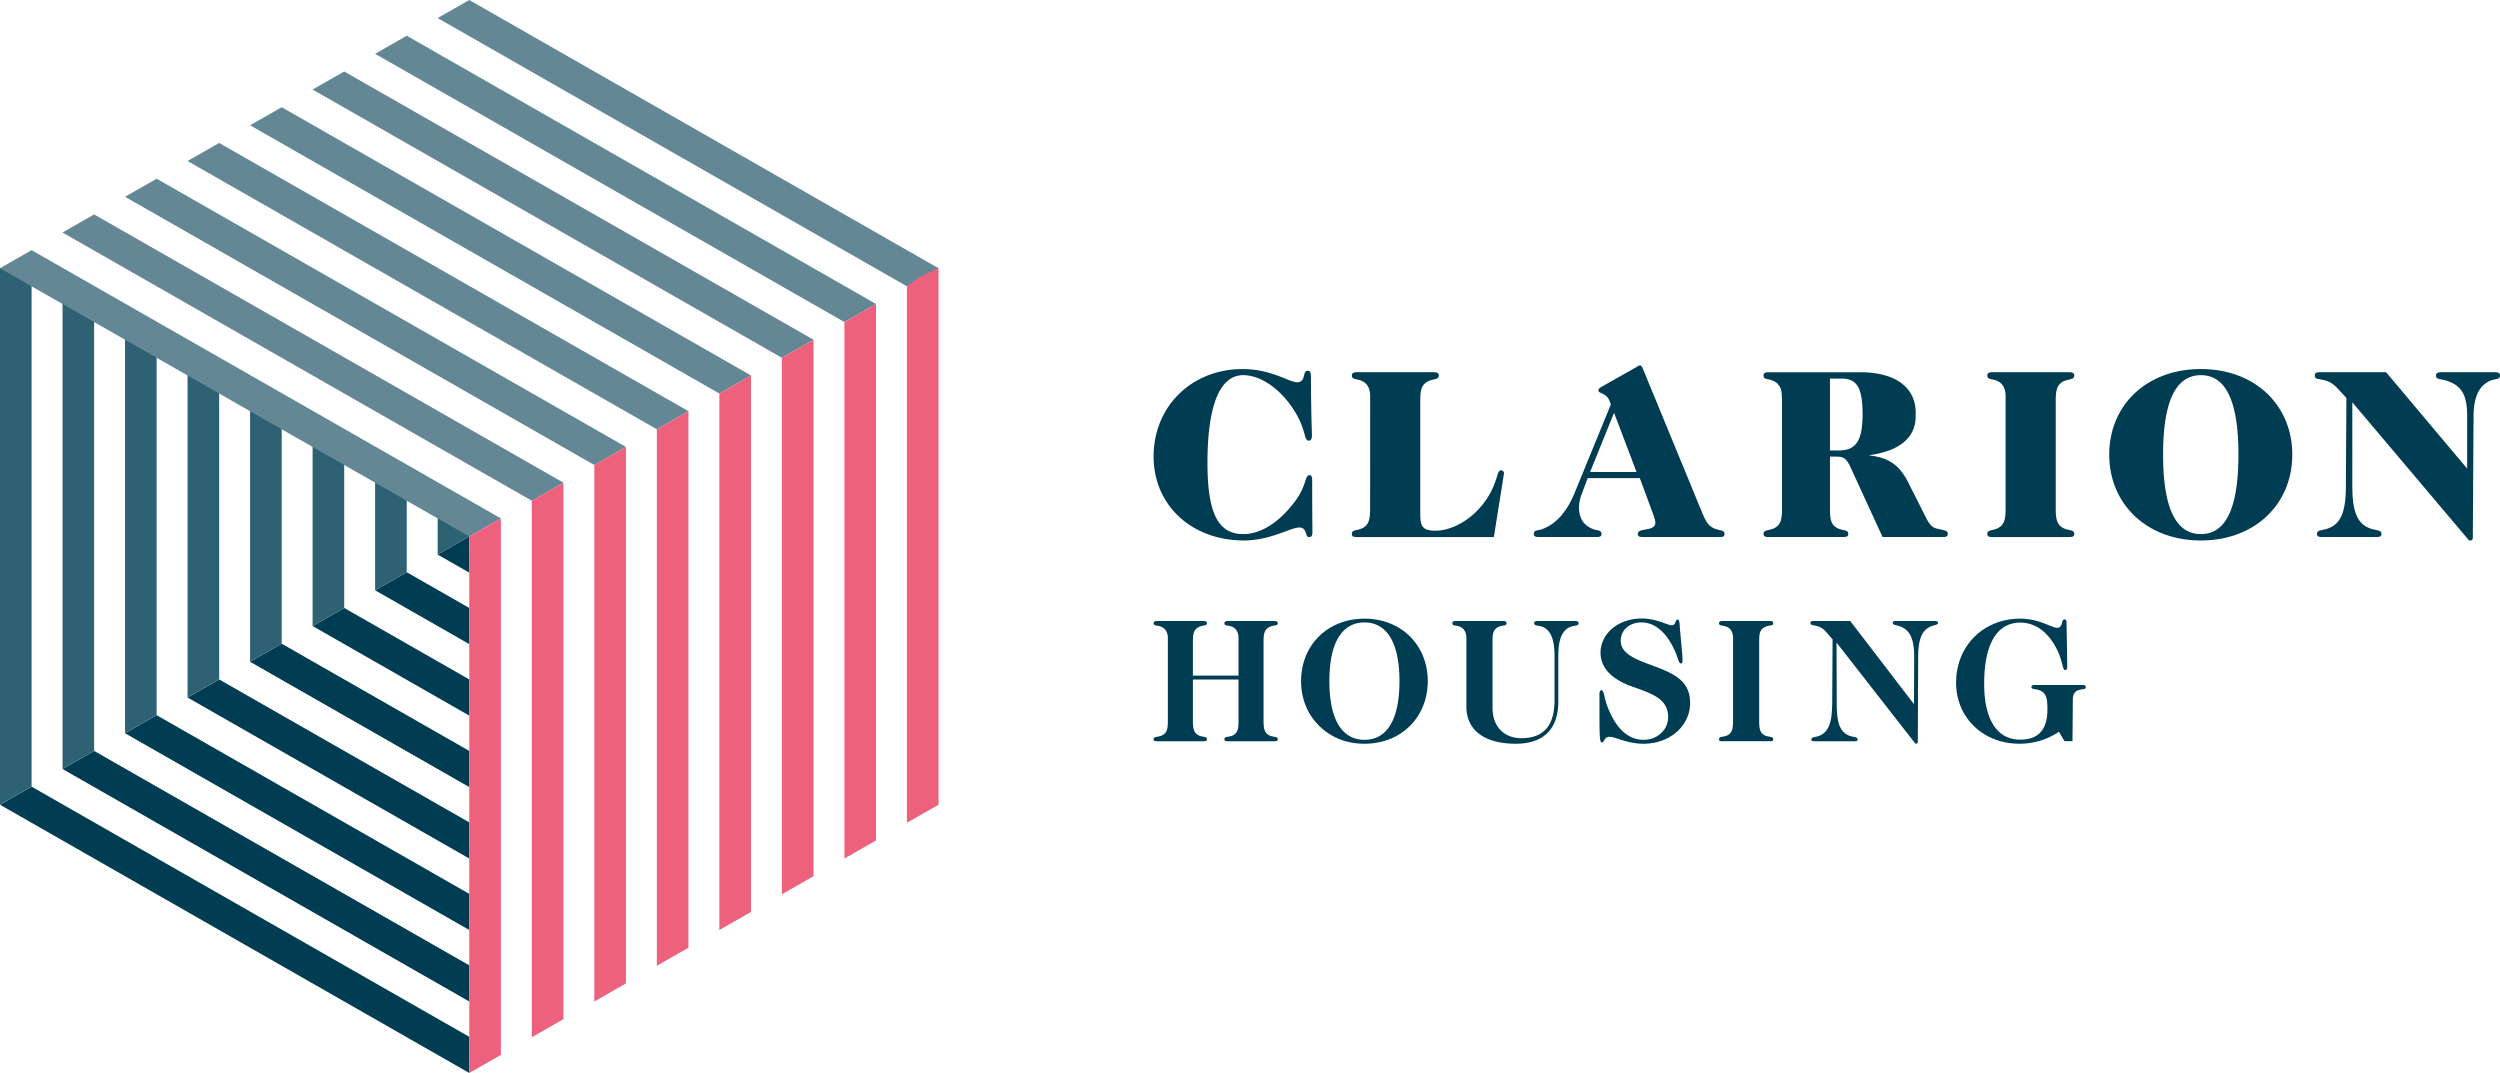 <?xml version="1.0" encoding="UTF-8"?>
<svg xmlns="http://www.w3.org/2000/svg" width="466" height="200">
  <path fill="#003d52" d="M87.482 193.27 5.895 146.635 0 150.003l87.473 50 .009-.003zm-69.934-53.298-5.895 3.368 75.829 43.345v-6.739zm11.654-6.662-5.892 3.368 64.174 36.681v-6.735zm11.654-6.661-5.892 3.368 52.518 30.02v-6.739zm11.654-6.662-5.895 3.368 40.868 23.36v-6.736zm11.654-6.662-5.892 3.368 29.209 16.7v-6.74zm11.654-6.661-5.895 3.368 17.557 10.035v-6.736zm11.654-6.662-5.892 3.368 5.901 3.374z"></path>
  <path fill="#2e6173" d="M81.58 93.106v10.263l5.892-3.368v-3.92zM0 49.999v100l5.892-3.368V49.915zm11.654 3.22v90.118l5.892-3.368V56.263zm11.654 6.675v76.782l5.892-3.367V62.913zm11.654 6.558v63.562l5.892-3.368V69.68zm11.654 7.116v49.784l5.895-3.368V76.603zm11.654 6.45v36.672l5.892-3.368V82.87zm11.654 6.8v23.21l5.892-3.368V89.85z"></path>
  <path fill="#638794" d="m0 50 87.473 50 5.895-3.368-87.476-50zm11.654-6.662 87.473 50 5.895-3.368-87.476-50zm11.654-6.661 87.473 50 5.895-3.368-87.476-50zm11.654-6.662 87.473 50 5.895-3.368-87.476-50zm11.654-6.662 87.473 50 5.895-3.368-87.473-50zm11.654-6.661 87.473 50 5.895-3.368-87.476-50zm11.654-6.662 87.473 50 5.895-3.368-87.476-50zm11.654-6.662 87.473 50L174.946 50 87.47 0z"></path>
  <path fill="#ed617d" d="M87.473 200V100l5.895-3.368v100zm11.654-6.662v-100c5.895-3.368 0 0 5.892-3.37v100zm11.654-6.661v-100c5.895-3.368 0 0 5.892-3.368v100zm11.654-6.662v-100c5.895-3.368 0 0 5.892-3.371v100zm11.654-6.662v-100l5.892-3.37v100zm11.655-6.661v-100c5.895-3.368 0 0 5.892-3.371v100zm11.654-6.662v-100l5.892-3.368v100zm11.654-6.662v-100l2.605-1.857 3.29-1.51v100z"></path>
  <path fill="#003d52" d="M388.26 127.69c.368 0 .532.168.532.369 0 .53-.637.332-1.31.563-.735.234-1.106.803-1.106 1.729l-.069 7.814h-1.478l-1.04-1.759c-2.28 1.496-4.702 2.224-7.385 2.224-6.685 0-11.79-4.818-11.79-11.368 0-6.916 5.138-11.943 11.955-11.943 3.53 0 5.877 1.702 6.85 1.702 1.214 0 .738-1.564 1.378-1.564.305 0 .4.197.4.632.106 5.321.138 8.045.138 8.11 0 .465-.101.7-.37.7-.569 0-.368-1.394-1.51-3.758-1.643-3.326-4.033-5.085-6.886-5.085-4.298 0-6.72 3.922-6.72 11.407 0 6.78 2.488 10.406 6.687 10.406 3.497 0 5.103-1.897 5.103-5.723 0-1.858-.227-2.829-1.14-3.323-.906-.498-1.845-.234-1.845-.764 0-.201.167-.369.466-.369zm-43.377-11.934 11.886 15.494.036-8.68c0-3.09-.565-4.851-2.315-5.684-.912-.432-1.681-.3-1.681-.795 0-.203.173-.335.508-.335h7.418c.335 0 .508.132.508.335 0 .459-.777.363-1.585.795-1.576.8-2.111 2.627-2.111 5.716l-.07 15.632c0 .231-.098.396-.232.396a.398.398 0 0 1-.333-.165l-14.58-18.685.033 11.04c0 3.391.338 5.288 2.051 6.187.868.461 1.846.263 1.846.827 0 .27-.17.332-.536.332h-7.564c-.368 0-.532-.096-.532-.332 0-.534.903-.366 1.747-.797 1.743-.93 2.117-2.859 2.15-6.218l.066-11.64-1.211-1.394c-1.412-1.63-2.922-.899-2.922-1.663 0-.27.203-.366.604-.366zm-15.022 0c.467 0 .673.096.673.428 0 .534-.84.303-1.585.702-1.005.533-1.035 1.426-1.035 2.858v14.466c0 1.396.03 2.328 1.035 2.862.744.365 1.585.161 1.585.698 0 .365-.206.395-.673.395h-8.733c-.47 0-.706-.03-.706-.395 0-.537.81-.333 1.546-.698 1.008-.504 1.074-1.436 1.074-2.862v-15.296c0-1.064-.434-1.792-1.28-2.127-.635-.237-1.34-.1-1.34-.603 0-.332.236-.428.705-.428zm-18.251.795c.843 0 .604-1.064 1.077-1.064.404 0 .368.602.47 1.867.233 2.757.466 4.65.466 5.717 0 .398-.066.596-.302.596-.437 0-.467-.929-1.238-2.592-1.547-3.326-3.697-5.057-6.114-5.057-2.354 0-3.864 1.564-3.864 3.362 0 2.031 1.746 3.125 4.97 4.323 4.64 1.696 7.96 2.922 7.96 7.347 0 4.192-3.691 7.581-8.698 7.581-3.06 0-5.21-1.291-6.284-1.291-1.14 0-.933 1.063-1.507 1.063-.371 0-.404-1.666-.404-5.36v-3.653c0-.467.099-.73.338-.73.601 0 .4 1.327 1.379 3.619 1.576 3.724 3.756 5.621 6.511 5.621 2.584 0 4.57-1.897 4.57-4.186 0-3.26-2.482-4.26-6.556-5.687-4.026-1.402-6.042-3.56-6.042-6.388 0-3.422 3.189-6.35 7.66-6.35 2.824 0 4.8 1.262 5.608 1.262m-31.452-.795c.467 0 .673.096.673.429 0 .533-.84.302-1.585.7-1.005.534-1.035 1.427-1.035 2.86v12.233c0 3.527 2.22 5.621 5.372 5.621 4.163 0 6.182-2.358 6.182-7.08v-8.18c0-2.826-.541-4.62-1.983-5.384-.807-.435-1.815-.201-1.815-.77 0-.333.239-.429.705-.429h6.886c.472 0 .702.096.702.429 0 .569-.972.335-1.78.77-1.477.764-2.009 2.559-2.009 5.384v8.45c0 5.183-2.823 7.841-7.929 7.841-5.743 0-9.203-2.427-9.203-6.945v-12.77c0-1.064-.434-1.792-1.28-2.128-.634-.236-1.34-.099-1.34-.602 0-.333.236-.429.706-.429zm-14.022 11.204c0 6.715-4.94 11.671-11.79 11.671-2.82 0-5.273-.797-7.322-2.358-2.853-2.163-4.498-5.453-4.498-9.313 0-6.715 4.938-11.64 11.82-11.64 6.85 0 11.79 4.925 11.79 11.64m-18.337 0c0 7.218 2.38 10.94 6.547 10.94 4.164 0 6.517-3.721 6.517-10.94 0-7.215-2.383-10.94-6.517-10.94-4.166 0-6.547 3.725-6.547 10.94m-23.496-11.204c.476 0 .673.096.673.429 0 .533-.802.302-1.54.7-1.011.534-1.077 1.427-1.077 2.86v6.184h8.5v-7.015c0-1.063-.44-1.791-1.283-2.127-.637-.237-1.343-.099-1.343-.602 0-.333.237-.429.706-.429h8.533c.47 0 .703.096.703.429 0 .533-.837.302-1.576.7-1.005.534-1.07 1.427-1.07 2.86v14.465c0 1.397.065 2.329 1.07 2.862.739.365 1.576.162 1.576.698 0 .366-.233.396-.703.396h-8.533c-.47 0-.706-.03-.706-.396 0-.536.844-.333 1.585-.698 1.002-.504 1.041-1.435 1.041-2.862v-7.55h-8.5v7.55c0 1.397.066 2.329 1.077 2.862.738.365 1.54.162 1.54.698 0 .366-.197.396-.673.396h-8.56c-.473 0-.709-.03-.709-.396 0-.536.844-.333 1.582-.698 1.008-.504 1.074-1.435 1.074-2.862v-15.296c0-1.063-.47-1.791-1.313-2.127-.634-.237-1.343-.099-1.343-.602 0-.333.236-.429.709-.429zm95.621-17.112c-1.244-.41-1.795-1.096-2.533-2.825L306.16 68.558a1.308 1.308 0 0 0-.228-.333v-.003c-.015-.015-.026-.018-.038-.027-.034-.02-.06-.048-.093-.062-.045-.019-.09-.024-.126-.03 0 0-.007.006-.011.003h-.011a.035.035 0 0 0-.01.005c-.035.003-.062 0-.095.015l-7.205 4.081.007.006c-.27.159-.401.345-.401.567 0 .638 1.42.365 2.07 1.953.062.189.146.399.248.644l-6.766 16.52c-1.474 3.556-3.454 5.791-6.08 6.747-.78.273-1.517.138-1.517.866 0 .504.323.59.966.59h10.726c.643 0 .922-.086.922-.59 0-.728-.781-.593-1.52-.866-1.794-.686-2.67-2.004-2.67-4.102 0-.686.14-1.501.46-2.325l1.151-3.098h9.715l2.348 6.334c.323.866.553 1.55.553 1.96 0 1.776-3.269.866-3.269 2.097 0 .503.32.59.966.59h14.276c.643 0 .918-.087.918-.59 0-.686-.69-.593-1.52-.866zm-23.527-10.667 4.466-11.033 4.19 11.033zm64.555 10.532c-.876-.23-1.382-.91-1.935-2.007l-3.314-6.565c-1.762-3.488-3.807-4.642-7.406-5.076 5.836-.77 8.788-3.338 8.788-7.23 0-.087-.01-.165-.011-.252h.009v-.372h-.007c0-.035.007-.072.007-.104 0-4.56-3.59-7.521-10.358-7.521h-17.033c-.646 0-.966.132-.966.635 0 .776.873.548 1.794.959 1.059.455 1.612 1.414 1.612 2.822 0 .186.042.552.042 1.142v19.602c0 1.915-.093 3.191-1.379 3.874-1.059.549-2.07.273-2.07 1.094 0 .5.32.59.967.59h13.857c.643 0 .966-.09.966-.59 0-.821-1.011-.545-2.07-1.094-1.292-.683-1.337-1.96-1.337-3.874v-9.436h.966c1.474 0 2.025.183 2.856 1.96l5.985 13.034h11.19c.642 0 .965-.09.965-.59 0-.728-.783-.638-2.117-1.001zm-19.845-14.544v-13.4h2.118c2.853 0 3.96 1.594 3.96 6.607 0 4.881-1.152 6.793-4.418 6.793zm103.67-14.585 15.101 17.96v-9.894c0-3.919-1.104-5.696-4.098-6.562-.918-.272-1.704-.135-1.704-.866 0-.5.322-.638.969-.638h9.99c.645 0 .966.138.966.638 0 .776-.874.549-1.84.956-2.117.959-3.039 3.011-3.087 6.52l-.137 22.607c0 .414-.093.641-.415.641-.183 0-.272 0-.365-.095L438.47 74.986V90.53c0 4.374.735 6.837 2.994 7.838 1.334.596 2.44.318 2.44 1.142 0 .5-.323.59-.966.59h-10.085c-.643 0-.966-.09-.966-.59 0-.824 1.059-.546 2.396-1.142 2.255-1 2.99-3.464 2.99-7.838l.094-16.366-1.702-1.822c-2.073-2.28-4.193-1.142-4.193-2.325 0-.5.323-.639.969-.639zm-17.493 15.361c0 9.256-6.999 16.001-17.033 16.001-10.04 0-17.084-6.745-17.084-16 0-9.253 6.999-15.954 17.084-15.954 10.08 0 17.033 6.745 17.033 15.953m-24.08 0c0 9.891 2.348 14.814 7.047 14.814 4.692 0 6.995-4.923 6.995-14.814 0-9.89-2.303-14.814-6.995-14.814-4.7 0-7.047 4.923-7.047 14.814m-17.525-15.36c.643 0 .966.137.966.637 0 .821-1.059.549-2.073 1.094-1.289.686-1.381 1.915-1.381 3.83v19.601c0 1.912.092 3.189 1.381 3.872 1.062.551 2.073.272 2.073 1.096 0 .5-.323.59-.966.59h-14.273c-.643 0-.966-.09-.966-.59 0-.824.966-.545 2.025-1.096 1.289-.683 1.382-1.96 1.382-3.872v-20.74c0-1.415-.554-2.37-1.612-2.83-.922-.407-1.795-.179-1.795-.955 0-.5.323-.638.966-.638zm-118.45 0c.643 0 .966.137.966.637 0 .821-1.059.549-2.073 1.094-1.289.686-1.381 1.915-1.381 3.83v20.374c0 2.416.047 3.605 2.811 3.605 3.362 0 7.639-2.466 10.082-6.748 1.657-2.921 1.382-4.515 2.163-4.515.323 0 .553.32.553.5v.048l-1.89 11.896h-25.504c-.643 0-.966-.09-.966-.59 0-.824.966-.546 2.024-1.097 1.29-.683 1.382-1.96 1.382-3.871V73.803c0-1.414-.553-2.37-1.612-2.829-.921-.407-1.794-.18-1.794-.956 0-.5.323-.638.966-.638zm-25.442 1.868c1.702 0 .966-2.143 1.932-2.143.601 0 .646.41.646 1.46v.91c.045 5.972.183 9.253.183 9.757 0 .59-.228.91-.599.91-.918 0-.46-2.004-2.578-5.423-2.716-4.378-6.49-6.793-9.622-6.793-4.328 0-6.672 5.517-6.672 16.363 0 9.073 1.839 13.265 6.672 13.265 3.177 0 6.583-2.052 9.577-6.013 2.3-3.012 1.843-4.971 2.764-4.971.365 0 .505.275.505.866 0 5.833.045 9.028.045 9.618 0 .731-.093 1.049-.643 1.049-.783 0-.278-1.78-1.794-1.78-1.66 0-5.39 2.418-10.316 2.418-9.852 0-16.851-6.655-16.851-15.635 0-9.529 7.274-16.321 16.576-16.321 5.338 0 8.7 2.463 10.175 2.463"></path>
</svg>
